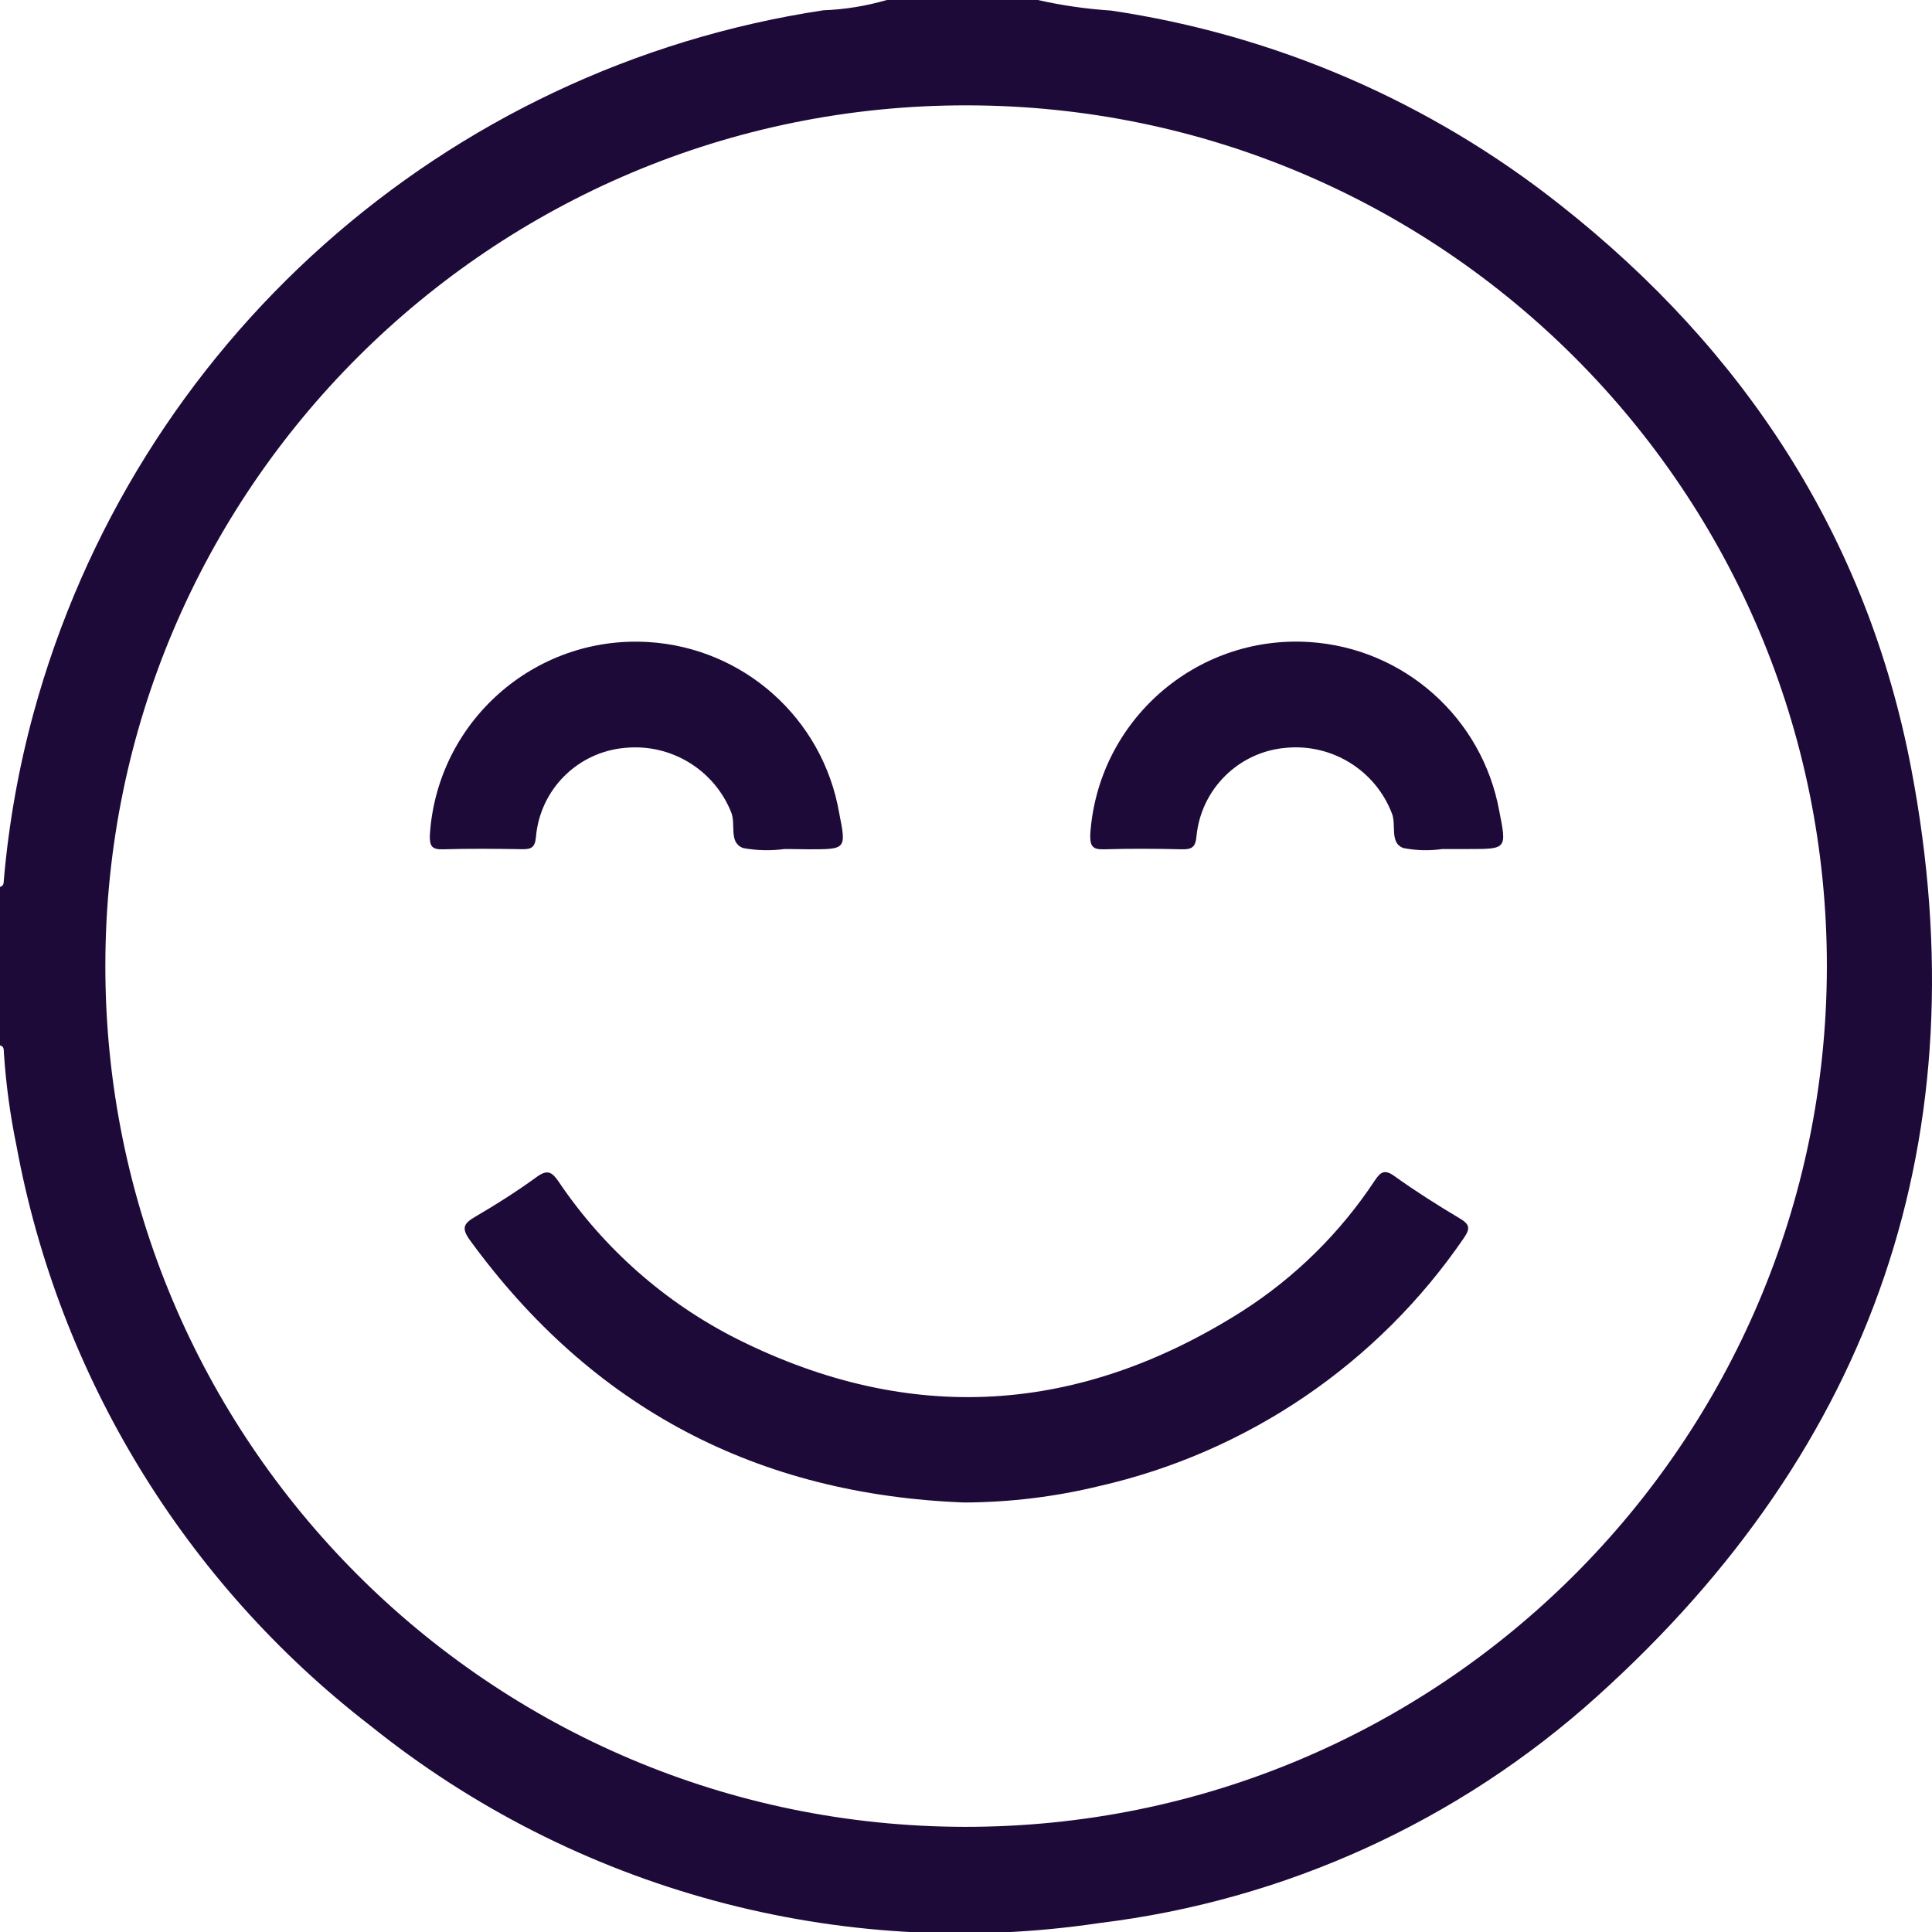 <?xml version="1.0" encoding="utf-8"?>
<!-- Generator: Adobe Illustrator 26.0.0, SVG Export Plug-In . SVG Version: 6.00 Build 0)  -->
<svg version="1.1" id="Layer_1" xmlns="http://www.w3.org/2000/svg" xmlns:xlink="http://www.w3.org/1999/xlink" x="0px" y="0px"
	 viewBox="0 0 517.16 517.26" style="enable-background:new 0 0 517.16 517.26;" xml:space="preserve">
<style type="text/css">
	.st0{clip-path:url(#SVGID_00000137111273127351932860000009712812792505574038_);}
	.st1{fill:#1E0A39;}
</style>
<g>
	<defs>
		<rect id="SVGID_1_" width="517.16" height="517.26"/>
	</defs>
	<clipPath id="SVGID_00000182491141615289153650000014580212362971961510_">
		<use xlink:href="#SVGID_1_"  style="overflow:visible;"/>
	</clipPath>
	<g id="Group_50-2" style="clip-path:url(#SVGID_00000182491141615289153650000014580212362971961510_);">
		<path id="Path_108" class="st1" d="M277.8,0c6.42,1.45,12.95,2.39,19.52,2.82c44.04,6.5,85.6,24.48,120.48,52.15
			c49.3,38.89,82.01,89.02,93.78,150.66c18.74,98.13-9.8,181.66-84.16,248.54c-37.08,33.41-83.57,54.57-133.12,60.59
			c-69.59,10.4-140.36-8.77-195.2-52.86c-49.6-38.28-83.32-93.54-94.68-155.15c-1.7-8.22-2.83-16.56-3.38-24.94
			c-0.05-0.8,0.09-1.72-1.04-1.98v-42.43c1.11-0.26,0.95-1.18,1.04-1.98c1.31-15.04,3.97-29.93,7.93-44.5
			C36.01,91.88,118.9,18.11,220.4,2.75c5.75-0.21,11.46-1.14,16.99-2.75H277.8z M489.02,258.9
			C489.18,131.65,386.15,28.36,258.9,28.2C131.65,28.03,28.36,131.06,28.2,258.31c-0.16,127.25,102.86,230.54,230.11,230.7
			c0.01,0,0.01,0,0.02,0C385.55,489.11,488.8,386.12,489.02,258.9"/>
		<path id="Path_109" class="st1" d="M258.12,402.19c-55.36-2.11-99.56-25.22-132.31-70.19c-2.39-3.28-1.69-4.5,1.43-6.32
			c5.65-3.29,11.19-6.83,16.48-10.67c2.82-2.04,4.04-1.28,5.77,1.23c12.08,17.95,28.58,32.5,47.91,42.23
			c46.43,23.2,91.66,20.14,135.26-7.58c14.07-9.03,26.1-20.9,35.32-34.85c1.61-2.41,2.68-3.11,5.37-1.16
			c5.58,4.01,11.41,7.69,17.33,11.22c2.63,1.56,3.02,2.64,1.17,5.29c-23.03,33.65-57.91,57.37-97.67,66.42
			C282.37,400.68,270.27,402.14,258.12,402.19"/>
		<path id="Path_110" class="st1" d="M388.11,227.27h-2.02c-3.49,0.5-7.04,0.41-10.5-0.28c-3.63-1.39-1.79-6.08-2.98-9.2
			c-4.4-11.52-15.92-18.72-28.2-17.63c-12.72,0.99-22.89,10.96-24.13,23.66c-0.25,2.96-1.24,3.58-3.93,3.52
			c-6.89-0.16-13.79-0.21-20.68,0c-3.07,0.1-3.88-0.64-3.84-3.84c1.93-30.45,28.18-53.57,58.64-51.64
			c25.34,1.61,46.32,20.28,50.86,45.26c2.01,10.15,2.01,10.15-8.18,10.15L388.11,227.27z"/>
		<path id="Path_111" class="st1" d="M211.01,227.27H210c-3.66,0.49-7.38,0.41-11.02-0.25c-4.01-1.39-1.94-6.32-3.24-9.55
			c-4.57-11.45-16.16-18.49-28.43-17.28c-12.72,1.09-22.8,11.2-23.85,23.93c-0.27,2.82-1.35,3.23-3.73,3.19
			c-7.06-0.11-14.13-0.18-21.18,0.03c-2.92,0.08-3.52-0.81-3.5-3.63c1.82-30.45,27.98-53.67,58.43-51.85
			c25.56,1.52,46.72,20.41,51.13,45.63c1.95,9.85,1.95,9.85-8.07,9.85L211.01,227.27z"/>
	</g>
</g>
</svg>
